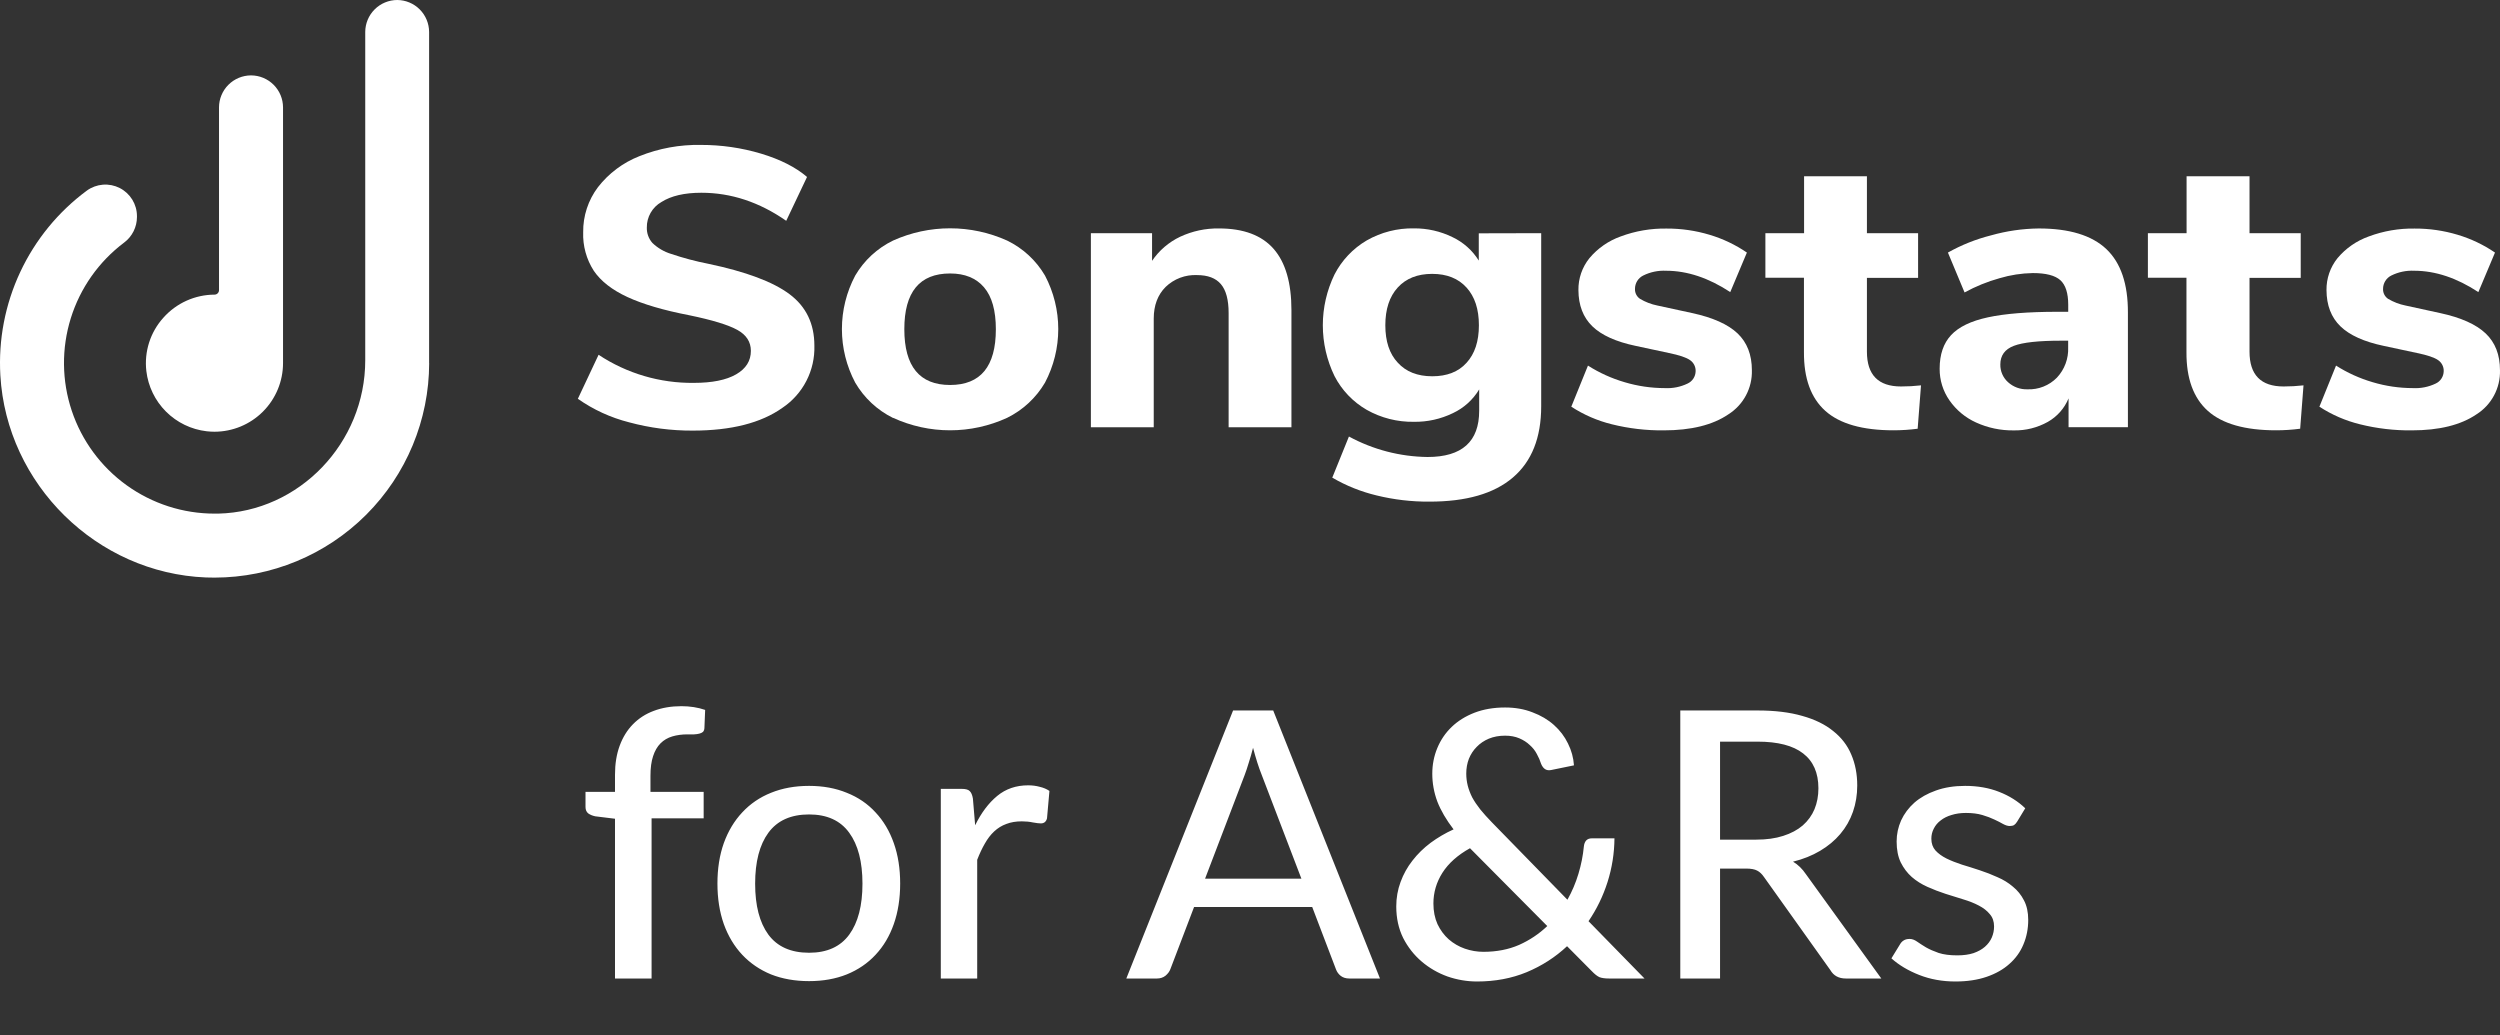 <svg width="442" height="183" viewBox="0 0 442 183" fill="none" xmlns="http://www.w3.org/2000/svg">
<rect x="0" y="0" width="442" height="183" fill="#333333" stroke="none"/>
<path d="M108.732 173V144.752L105.234 144.323C104.728 144.213 104.31 144.037 103.98 143.795C103.672 143.531 103.518 143.157 103.518 142.673V140H108.732V136.964C108.732 135.05 109.007 133.345 109.557 131.849C110.107 130.353 110.888 129.088 111.9 128.054C112.934 126.998 114.166 126.206 115.596 125.678C117.048 125.128 118.676 124.853 120.48 124.853C121.998 124.853 123.395 125.073 124.671 125.513L124.539 128.747C124.517 129.033 124.429 129.253 124.275 129.407C124.121 129.539 123.912 129.638 123.648 129.704C123.406 129.77 123.098 129.814 122.724 129.836C122.372 129.836 121.987 129.836 121.569 129.836C120.579 129.836 119.677 129.957 118.863 130.199C118.049 130.441 117.356 130.848 116.784 131.42C116.212 131.992 115.772 132.751 115.464 133.697C115.156 134.621 115.002 135.776 115.002 137.162V140H124.407V144.686H115.2V173H108.732ZM143.046 138.944C145.51 138.944 147.732 139.351 149.712 140.165C151.714 140.957 153.408 142.112 154.794 143.63C156.202 145.126 157.28 146.941 158.028 149.075C158.776 151.187 159.15 153.563 159.15 156.203C159.15 158.843 158.776 161.23 158.028 163.364C157.28 165.498 156.202 167.313 154.794 168.809C153.408 170.305 151.714 171.46 149.712 172.274C147.732 173.066 145.51 173.462 143.046 173.462C140.56 173.462 138.316 173.066 136.314 172.274C134.334 171.46 132.64 170.305 131.232 168.809C129.824 167.313 128.735 165.498 127.965 163.364C127.217 161.23 126.843 158.843 126.843 156.203C126.843 153.563 127.217 151.187 127.965 149.075C128.735 146.941 129.824 145.126 131.232 143.63C132.64 142.112 134.334 140.957 136.314 140.165C138.316 139.351 140.56 138.944 143.046 138.944ZM143.046 168.446C146.214 168.446 148.579 167.379 150.141 165.245C151.703 163.111 152.484 160.108 152.484 156.236C152.484 152.364 151.703 149.361 150.141 147.227C148.579 145.071 146.214 143.993 143.046 143.993C139.834 143.993 137.436 145.071 135.852 147.227C134.29 149.361 133.509 152.364 133.509 156.236C133.509 160.108 134.29 163.111 135.852 165.245C137.436 167.379 139.834 168.446 143.046 168.446ZM172.406 145.907C173.484 143.707 174.782 141.98 176.3 140.726C177.818 139.472 179.644 138.845 181.778 138.845C182.504 138.845 183.186 138.933 183.824 139.109C184.484 139.263 185.056 139.505 185.54 139.835L185.111 144.686C184.957 145.28 184.594 145.577 184.022 145.577C183.714 145.577 183.252 145.522 182.636 145.412C182.02 145.28 181.36 145.214 180.656 145.214C179.622 145.214 178.709 145.368 177.917 145.676C177.125 145.962 176.41 146.402 175.772 146.996C175.156 147.568 174.606 148.283 174.122 149.141C173.638 149.977 173.187 150.934 172.769 152.012V173H166.334V139.472H170.03C170.734 139.472 171.207 139.604 171.449 139.868C171.713 140.11 171.9 140.55 172.01 141.188L172.406 145.907ZM230.086 155.345L223.057 136.964C222.551 135.71 222.045 134.126 221.539 132.212C221.297 133.158 221.044 134.038 220.78 134.852C220.538 135.666 220.296 136.392 220.054 137.03L213.058 155.345H230.086ZM243.979 173H238.567C237.951 173 237.445 172.846 237.049 172.538C236.653 172.23 236.367 171.834 236.191 171.35L232 160.361H211.111L206.92 171.35C206.766 171.768 206.48 172.153 206.062 172.505C205.644 172.835 205.138 173 204.544 173H199.132L218.008 125.612H225.103L243.979 173ZM259.895 149.966C257.717 151.176 256.089 152.628 255.011 154.322C253.955 155.994 253.427 157.798 253.427 159.734C253.427 161.098 253.669 162.319 254.153 163.397C254.659 164.453 255.319 165.344 256.133 166.07C256.969 166.796 257.915 167.346 258.971 167.72C260.049 168.094 261.149 168.281 262.271 168.281C264.603 168.281 266.704 167.874 268.574 167.06C270.444 166.224 272.105 165.113 273.557 163.727L259.895 149.966ZM290.75 173H284.48C283.776 173 283.215 172.923 282.797 172.769C282.401 172.593 281.95 172.241 281.444 171.713L277.055 167.291C274.987 169.227 272.611 170.756 269.927 171.878C267.265 172.978 264.339 173.528 261.149 173.528C259.367 173.528 257.618 173.231 255.902 172.637C254.208 172.021 252.69 171.141 251.348 169.997C250.006 168.853 248.917 167.467 248.081 165.839C247.267 164.189 246.86 162.33 246.86 160.262C246.86 158.744 247.113 157.303 247.619 155.939C248.125 154.553 248.829 153.288 249.731 152.144C250.633 150.978 251.7 149.933 252.932 149.009C254.186 148.085 255.539 147.293 256.991 146.633C255.693 144.939 254.736 143.3 254.12 141.716C253.526 140.11 253.229 138.471 253.229 136.799C253.229 135.193 253.526 133.675 254.12 132.245C254.714 130.815 255.561 129.572 256.661 128.516C257.761 127.46 259.103 126.624 260.687 126.008C262.293 125.392 264.097 125.084 266.099 125.084C267.881 125.084 269.498 125.37 270.95 125.942C272.424 126.492 273.689 127.24 274.745 128.186C275.801 129.132 276.626 130.221 277.22 131.453C277.836 132.685 278.188 133.972 278.276 135.314L274.25 136.139C273.436 136.315 272.842 135.952 272.468 135.05C272.292 134.478 272.039 133.895 271.709 133.301C271.401 132.707 270.983 132.179 270.455 131.717C269.949 131.233 269.333 130.837 268.607 130.529C267.881 130.221 267.045 130.067 266.099 130.067C265.043 130.067 264.086 130.243 263.228 130.595C262.392 130.947 261.677 131.431 261.083 132.047C260.489 132.641 260.027 133.345 259.697 134.159C259.389 134.973 259.235 135.842 259.235 136.766C259.235 137.492 259.323 138.207 259.499 138.911C259.675 139.593 259.939 140.286 260.291 140.99C260.665 141.672 261.138 142.376 261.71 143.102C262.282 143.806 262.964 144.565 263.756 145.379L277.121 159.074C277.935 157.622 278.584 156.093 279.068 154.487C279.552 152.881 279.871 151.275 280.025 149.669C280.069 149.229 280.201 148.877 280.421 148.613C280.663 148.349 281.004 148.217 281.444 148.217H285.437C285.415 150.857 285.008 153.431 284.216 155.939C283.424 158.425 282.302 160.735 280.85 162.869L290.75 173ZM310.506 148.448C312.31 148.448 313.894 148.228 315.258 147.788C316.644 147.348 317.799 146.732 318.723 145.94C319.647 145.126 320.34 144.169 320.802 143.069C321.264 141.947 321.495 140.715 321.495 139.373C321.495 136.645 320.593 134.588 318.789 133.202C317.007 131.816 314.323 131.123 310.737 131.123H304.104V148.448H310.506ZM332.616 173H326.346C325.092 173 324.179 172.505 323.607 171.515L311.892 155.081C311.518 154.531 311.111 154.146 310.671 153.926C310.231 153.684 309.571 153.563 308.691 153.563H304.104V173H297.075V125.612H310.737C313.795 125.612 316.424 125.931 318.624 126.569C320.846 127.185 322.672 128.076 324.102 129.242C325.554 130.386 326.621 131.772 327.303 133.4C328.007 135.028 328.359 136.854 328.359 138.878C328.359 140.528 328.106 142.079 327.6 143.531C327.094 144.983 326.346 146.292 325.356 147.458C324.388 148.602 323.2 149.592 321.792 150.428C320.384 151.264 318.789 151.902 317.007 152.342C317.887 152.87 318.646 153.607 319.284 154.553L332.616 173ZM356.643 145.247C356.467 145.533 356.28 145.742 356.082 145.874C355.884 145.984 355.631 146.039 355.323 146.039C354.971 146.039 354.575 145.918 354.135 145.676C353.717 145.434 353.2 145.17 352.584 144.884C351.99 144.598 351.286 144.334 350.472 144.092C349.658 143.85 348.69 143.729 347.568 143.729C346.644 143.729 345.797 143.85 345.027 144.092C344.279 144.312 343.641 144.631 343.113 145.049C342.585 145.445 342.178 145.929 341.892 146.501C341.606 147.051 341.463 147.645 341.463 148.283C341.463 149.119 341.705 149.812 342.189 150.362C342.695 150.912 343.344 151.385 344.136 151.781C344.95 152.177 345.863 152.54 346.875 152.87C347.909 153.178 348.954 153.508 350.01 153.86C351.088 154.212 352.133 154.619 353.145 155.081C354.179 155.521 355.092 156.082 355.884 156.764C356.698 157.424 357.347 158.227 357.831 159.173C358.337 160.119 358.59 161.274 358.59 162.638C358.59 164.2 358.304 165.652 357.732 166.994C357.182 168.314 356.357 169.458 355.257 170.426C354.179 171.394 352.837 172.153 351.231 172.703C349.625 173.253 347.788 173.528 345.72 173.528C343.41 173.528 341.276 173.143 339.318 172.373C337.36 171.603 335.721 170.624 334.401 169.436L335.919 166.961C336.095 166.653 336.315 166.422 336.579 166.268C336.843 166.092 337.195 166.004 337.635 166.004C338.053 166.004 338.482 166.158 338.922 166.466C339.362 166.774 339.89 167.115 340.506 167.489C341.122 167.841 341.87 168.171 342.75 168.479C343.63 168.765 344.73 168.908 346.05 168.908C347.15 168.908 348.107 168.776 348.921 168.512C349.735 168.226 350.406 167.852 350.934 167.39C351.484 166.906 351.891 166.356 352.155 165.74C352.419 165.124 352.551 164.475 352.551 163.793C352.551 162.913 352.298 162.187 351.792 161.615C351.308 161.021 350.659 160.515 349.845 160.097C349.053 159.679 348.14 159.316 347.106 159.008C346.072 158.7 345.016 158.37 343.938 158.018C342.86 157.666 341.804 157.259 340.77 156.797C339.736 156.335 338.812 155.752 337.998 155.048C337.206 154.344 336.557 153.486 336.051 152.474C335.567 151.462 335.325 150.23 335.325 148.778C335.325 147.48 335.589 146.237 336.117 145.049C336.667 143.861 337.448 142.816 338.46 141.914C339.494 141.012 340.759 140.297 342.255 139.769C343.773 139.219 345.5 138.944 347.436 138.944C349.658 138.944 351.66 139.296 353.442 140C355.246 140.704 356.786 141.672 358.062 142.904L356.643 145.247Z" fill="white"/>
<path d="M37.921 76.329C37.456 76.329 36.992 76.301 36.53 76.247C33.814 75.93 31.284 74.706 29.35 72.773C27.416 70.84 26.191 68.311 25.873 65.595C25.676 63.897 25.845 62.176 26.367 60.547C26.889 58.919 27.753 57.421 28.901 56.154C30.036 54.882 31.425 53.863 32.979 53.163C34.533 52.463 36.217 52.097 37.921 52.091C38.026 52.092 38.13 52.072 38.227 52.032C38.323 51.992 38.412 51.934 38.486 51.86C38.56 51.786 38.619 51.699 38.66 51.602C38.7 51.505 38.721 51.401 38.721 51.297V18.986C38.725 17.487 39.322 16.051 40.382 14.991C41.442 13.931 42.879 13.334 44.377 13.329C45.877 13.332 47.315 13.929 48.376 14.989C49.438 16.049 50.036 17.486 50.04 18.986V64.193C50.04 67.409 48.764 70.493 46.491 72.769C44.219 75.044 41.137 76.325 37.921 76.329ZM75.866 64.21V5.657C75.862 4.162 75.268 2.729 74.212 1.669C73.157 0.61 71.726 0.01 70.231 0C68.732 0.004 67.296 0.602 66.236 1.662C65.176 2.722 64.579 4.158 64.574 5.657V63.706C64.574 78.311 52.915 90.474 38.584 90.808H37.943C32.356 90.808 26.911 89.051 22.378 85.785C17.845 82.52 14.454 77.911 12.684 72.612C10.915 67.313 10.857 61.592 12.518 56.258C14.179 50.924 17.476 46.248 21.941 42.891C22.645 42.365 23.218 41.683 23.612 40.898C24.007 40.112 24.213 39.246 24.214 38.367V38.203C24.212 37.175 23.926 36.168 23.388 35.292C22.85 34.417 22.08 33.707 21.165 33.241C20.249 32.775 19.222 32.571 18.198 32.651C17.173 32.731 16.191 33.093 15.358 33.696C10.297 37.441 6.249 42.389 3.579 48.091C0.908 53.793 -0.3 60.071 0.063 66.357C1.158 85.628 17.111 101.323 36.404 102.095C36.919 102.095 37.439 102.122 37.948 102.122C48 102.108 57.637 98.109 64.746 91.003C71.856 83.897 75.858 74.262 75.877 64.21H75.866Z" fill="white"/>
<path d="M111.217 74.663C107.972 73.84 104.904 72.432 102.165 70.507L105.828 62.725C110.818 66.033 116.687 67.763 122.673 67.692C125.908 67.692 128.398 67.19 130.143 66.186C131.888 65.182 132.759 63.796 132.755 62.029C132.755 60.447 131.956 59.209 130.362 58.327C128.769 57.446 125.937 56.575 121.868 55.737C117.308 54.853 113.667 53.782 110.943 52.522C108.22 51.263 106.233 49.715 104.985 47.879C103.678 45.851 103.022 43.472 103.106 41.06C103.071 38.188 103.99 35.386 105.719 33.093C107.622 30.643 110.149 28.752 113.035 27.616C116.495 26.226 120.2 25.548 123.927 25.623C127.527 25.613 131.108 26.131 134.557 27.162C137.963 28.188 140.672 29.562 142.684 31.285L139.004 39.04C134.258 35.732 129.256 34.078 123.999 34.078C121.009 34.078 118.654 34.626 116.934 35.721C116.141 36.173 115.484 36.83 115.031 37.623C114.578 38.415 114.346 39.315 114.36 40.228C114.329 41.235 114.686 42.215 115.357 42.966C116.289 43.853 117.413 44.511 118.643 44.888C120.793 45.613 122.988 46.196 125.214 46.635C131.885 48.034 136.68 49.828 139.601 52.019C142.521 54.209 143.982 57.237 143.982 61.104C144.047 63.268 143.562 65.413 142.572 67.339C141.581 69.264 140.118 70.906 138.319 72.111C134.541 74.787 129.267 76.127 122.498 76.131C118.689 76.151 114.894 75.658 111.217 74.663Z" fill="white"/>
<path d="M157.897 73.897C155.102 72.518 152.775 70.347 151.205 67.654C149.659 64.737 148.85 61.486 148.85 58.185C148.85 54.884 149.659 51.633 151.205 48.717C152.774 46.037 155.103 43.883 157.897 42.529C161.066 41.103 164.501 40.365 167.976 40.365C171.451 40.365 174.887 41.103 178.055 42.529C180.85 43.885 183.18 46.038 184.753 48.717C186.295 51.635 187.101 54.885 187.101 58.185C187.101 61.486 186.295 64.736 184.753 67.654C183.176 70.337 180.847 72.5 178.055 73.875C174.893 75.326 171.455 76.077 167.976 76.077C164.497 76.077 161.059 75.326 157.897 73.875V73.897ZM176.067 58.207C176.067 54.9 175.37 52.43 173.976 50.798C172.581 49.166 170.582 48.35 167.979 48.35C162.579 48.35 159.881 51.636 159.885 58.207C159.889 64.779 162.587 68.065 167.979 68.065C173.375 68.061 176.071 64.775 176.067 58.207Z" fill="white"/>
<path d="M225.167 43.987C227.274 46.385 228.327 50.007 228.327 54.852V75.541H217.221V55.345C217.221 53.012 216.767 51.314 215.858 50.241C214.949 49.167 213.541 48.636 211.63 48.636C210.61 48.589 209.592 48.75 208.637 49.111C207.682 49.472 206.811 50.024 206.077 50.734C204.682 52.132 203.983 53.994 203.98 56.319V75.541H192.868V41.227H203.684V46.117C204.929 44.279 206.644 42.808 208.651 41.856C210.803 40.852 213.155 40.35 215.529 40.389C219.845 40.389 223.057 41.588 225.167 43.987Z" fill="white"/>
<path d="M272.483 41.225V71.832C272.483 77.377 270.814 81.576 267.477 84.427C264.141 87.279 259.212 88.699 252.691 88.688C249.555 88.708 246.428 88.34 243.382 87.593C240.63 86.933 237.99 85.874 235.545 84.449L238.491 77.177C242.763 79.497 247.535 80.739 252.396 80.797C258.482 80.797 261.523 78.071 261.519 72.621V68.847C260.427 70.674 258.813 72.133 256.886 73.037C254.734 74.086 252.364 74.613 249.97 74.576C247.055 74.625 244.179 73.895 241.64 72.462C239.205 71.06 237.225 68.986 235.939 66.487C234.581 63.689 233.875 60.619 233.875 57.509C233.875 54.398 234.581 51.328 235.939 48.53C237.228 46.021 239.206 43.931 241.64 42.506C244.179 41.057 247.063 40.321 249.986 40.376C252.338 40.357 254.663 40.883 256.777 41.915C258.702 42.82 260.325 44.264 261.448 46.071V41.252L272.483 41.225ZM259.279 64.149C260.74 62.56 261.47 60.346 261.47 57.506C261.47 54.665 260.74 52.442 259.279 50.836C257.819 49.226 255.795 48.421 253.206 48.421C250.618 48.421 248.588 49.226 247.117 50.836C245.656 52.442 244.926 54.665 244.926 57.506C244.926 60.346 245.656 62.548 247.117 64.11C248.577 65.72 250.612 66.525 253.223 66.525C255.833 66.525 257.852 65.733 259.279 64.149Z" fill="white"/>
<path d="M284.98 75.014C282.43 74.388 280.005 73.337 277.806 71.904L280.752 64.637C282.76 65.916 284.939 66.904 287.225 67.572C289.535 68.264 291.933 68.616 294.344 68.618C295.726 68.691 297.104 68.416 298.353 67.818C298.775 67.627 299.134 67.319 299.388 66.931C299.642 66.543 299.78 66.091 299.788 65.628C299.801 65.244 299.717 64.863 299.544 64.52C299.371 64.177 299.113 63.884 298.796 63.667C298.134 63.202 296.891 62.786 295.078 62.413L289.196 61.154C285.713 60.424 283.158 59.27 281.53 57.693C279.901 56.115 279.08 53.983 279.065 51.296C279.034 49.241 279.724 47.239 281.015 45.639C282.48 43.894 284.383 42.571 286.529 41.806C289.129 40.836 291.888 40.362 294.662 40.409C297.227 40.398 299.779 40.767 302.236 41.505C304.591 42.205 306.822 43.267 308.851 44.654L305.91 51.641C302.08 49.13 298.304 47.872 294.58 47.868C293.181 47.798 291.788 48.086 290.533 48.706C290.089 48.923 289.715 49.262 289.455 49.682C289.196 50.103 289.06 50.589 289.065 51.083C289.051 51.425 289.125 51.765 289.279 52.071C289.433 52.377 289.663 52.638 289.947 52.83C290.901 53.399 291.946 53.801 293.035 54.018L299.141 55.343C302.821 56.136 305.507 57.335 307.197 58.941C308.887 60.548 309.733 62.722 309.733 65.464C309.775 67.011 309.414 68.543 308.685 69.91C307.956 71.276 306.885 72.429 305.576 73.256C302.805 75.144 298.994 76.088 294.142 76.088C291.054 76.121 287.976 75.76 284.98 75.014Z" fill="white"/>
<path d="M339.634 68.131L339.042 75.798C337.628 75.984 336.203 76.077 334.776 76.077C329.3 76.077 325.284 74.936 322.728 72.654C320.173 70.372 318.909 66.904 318.939 62.249V49.106H312.121V41.226H318.961V31.16H330.072V41.226H339.119V49.123H330.072V62.178C330.072 66.278 332.08 68.328 336.096 68.328C337.278 68.331 338.459 68.265 339.634 68.131Z" fill="white"/>
<path d="M372.382 44.018C374.956 46.446 376.233 50.197 376.215 55.272V75.534H365.722V70.43C365 72.191 363.705 73.657 362.048 74.592C360.209 75.62 358.13 76.138 356.024 76.093C353.728 76.126 351.454 75.649 349.365 74.696C347.472 73.84 345.846 72.487 344.661 70.781C343.518 69.141 342.913 67.188 342.93 65.189C342.93 62.678 343.604 60.697 344.951 59.248C346.298 57.798 348.468 56.75 351.462 56.104C354.452 55.454 358.548 55.127 363.751 55.124H365.662V53.87C365.662 51.822 365.197 50.376 364.266 49.533C363.329 48.695 361.714 48.279 359.408 48.279C357.414 48.312 355.433 48.618 353.521 49.188C351.369 49.787 349.292 50.632 347.333 51.707L344.392 44.653C346.784 43.308 349.344 42.286 352.004 41.614C354.746 40.838 357.578 40.427 360.427 40.393C365.823 40.389 369.808 41.597 372.382 44.018ZM363.663 66.766C364.333 66.052 364.853 65.212 365.195 64.294C365.536 63.376 365.691 62.4 365.651 61.422V60.233H364.403C360.427 60.233 357.643 60.536 356.051 61.142C354.459 61.748 353.662 62.844 353.658 64.428C353.645 65.019 353.761 65.606 353.996 66.149C354.231 66.692 354.581 67.177 355.022 67.572C355.955 68.421 357.183 68.873 358.444 68.831C359.41 68.871 360.374 68.708 361.273 68.352C362.172 67.996 362.986 67.456 363.663 66.766Z" fill="white"/>
<path d="M407.261 68.131L406.669 75.798C405.255 75.983 403.83 76.077 402.403 76.077C396.927 76.077 392.911 74.936 390.355 72.654C387.8 70.372 386.536 66.904 386.566 62.249V49.106H379.748V41.226H386.587V31.16H397.715V41.226H406.768V49.123H397.715V62.178C397.715 66.278 399.723 68.328 403.739 68.328C404.916 68.33 406.092 68.264 407.261 68.131Z" fill="white"/>
<path d="M417.244 75.014C414.694 74.389 412.269 73.338 410.07 71.904L413.011 64.637C415.019 65.916 417.198 66.904 419.484 67.572C421.794 68.263 424.192 68.616 426.603 68.618C427.987 68.691 429.367 68.416 430.617 67.818C431.038 67.626 431.396 67.318 431.649 66.93C431.902 66.542 432.04 66.091 432.046 65.628C432.061 65.244 431.977 64.862 431.804 64.52C431.631 64.177 431.373 63.883 431.055 63.667C430.394 63.204 429.157 62.786 427.342 62.413L421.455 61.154C417.972 60.424 415.417 59.27 413.788 57.693C412.16 56.115 411.338 53.983 411.324 51.296C411.295 49.241 411.985 47.241 413.273 45.639C414.74 43.893 416.645 42.57 418.794 41.806C421.391 40.836 424.148 40.362 426.92 40.41C429.487 40.398 432.041 40.767 434.5 41.505C436.854 42.206 439.086 43.268 441.115 44.654L438.174 51.641C434.345 49.13 430.568 47.872 426.844 47.868C425.445 47.798 424.052 48.086 422.797 48.706C422.352 48.923 421.978 49.261 421.717 49.682C421.456 50.102 421.32 50.588 421.324 51.083C421.311 51.425 421.385 51.764 421.539 52.07C421.693 52.376 421.922 52.637 422.205 52.83C423.162 53.398 424.208 53.8 425.299 54.018L431.406 55.349C435.082 56.141 437.767 57.34 439.461 58.947C441.155 60.553 442 62.725 441.997 65.464C442.039 67.011 441.678 68.543 440.949 69.91C440.22 71.276 439.149 72.429 437.84 73.256C435.069 75.144 431.256 76.088 426.4 76.088C423.315 76.122 420.238 75.761 417.244 75.014Z" fill="white"/>
</svg>
